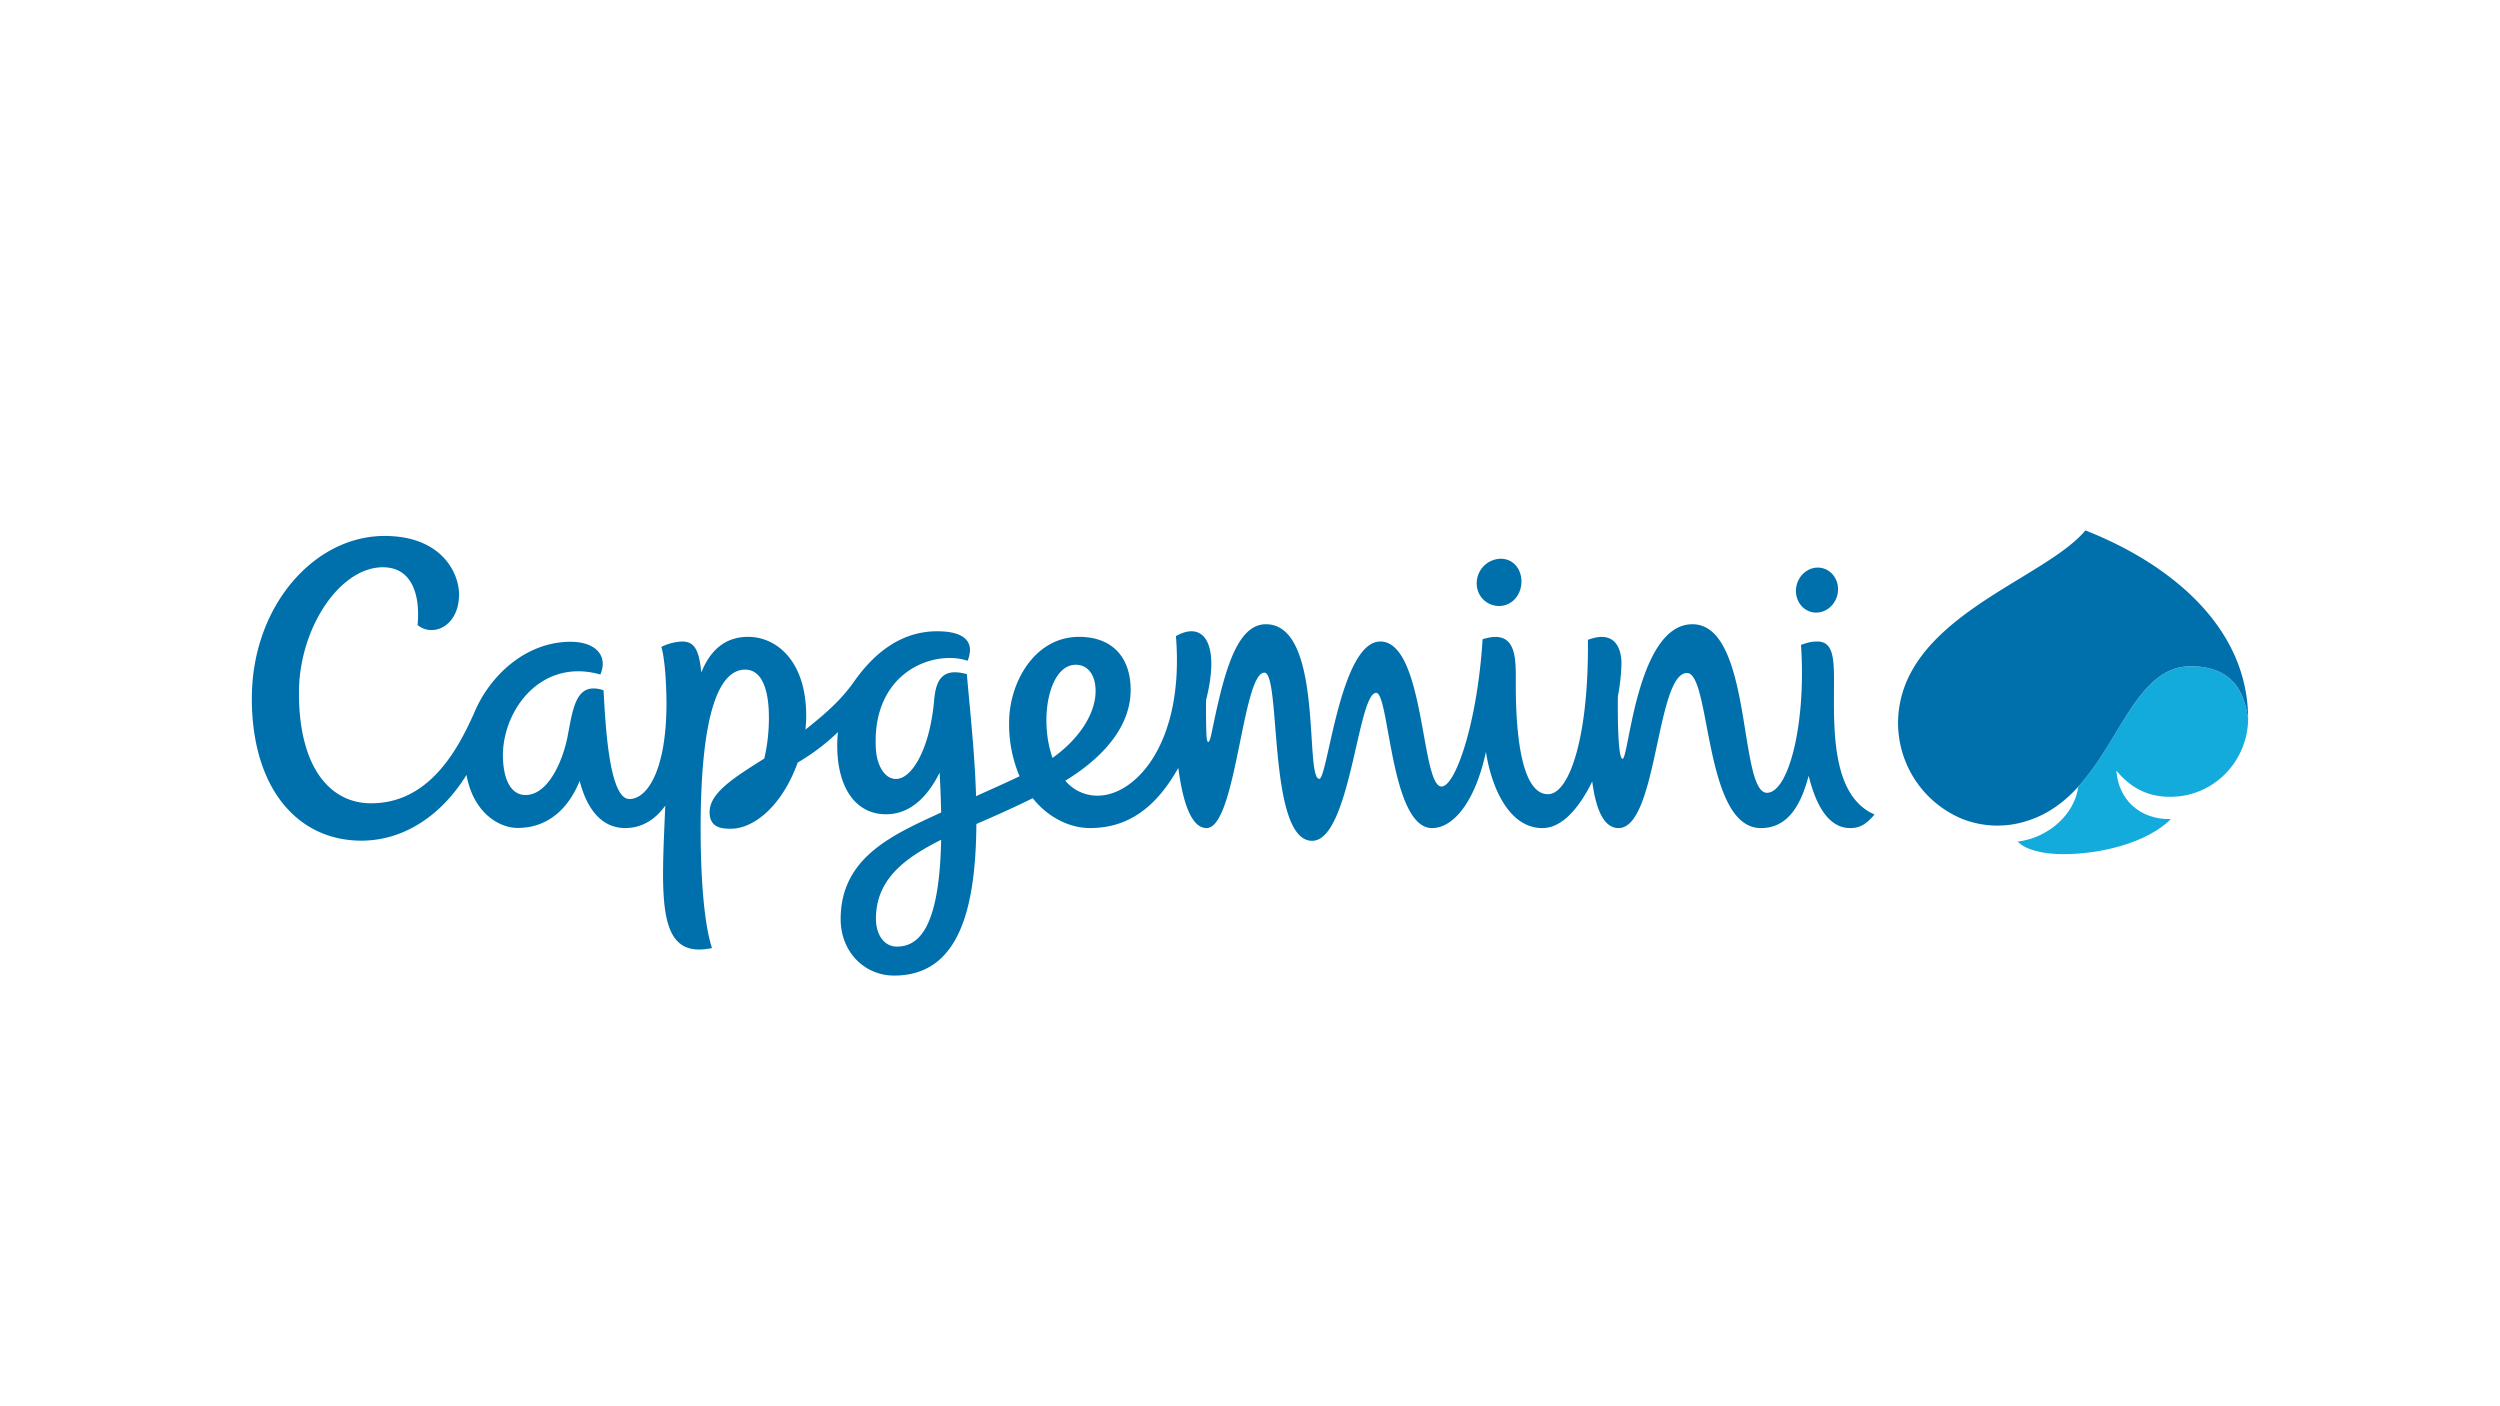 <svg id="GUIDES_TURN_OFF_" data-name="GUIDES (TURN OFF)" xmlns="http://www.w3.org/2000/svg" viewBox="0 0 1250 703">
  <defs>
    <style>
      .cls-1 {
        fill: #12abdb;
      }

      .cls-1, .cls-2 {
        fill-rule: evenodd;
      }

      .cls-2 {
        fill: #0070ad;
      }
    </style>
  </defs>
  <g>
    <path class="cls-1" d="M1085.083,398.414c21.879,0,38.775-17.829,38.992-38.969-1.52-9.232-4.754-26.31-28.716-26.31-26.198,0-34.89,36.621-56.223,60.226-1.731,13.428-14.426,25.441-30.301,27.454,3.897,4.073,12.536,6.262,22.853,6.262,18.898,0,41.774-5.687,53.741-17.501-15.963.205-26.234-10.053-27.249-24.273,7.788,9.437,16.591,13.111,26.903,13.111"/>
    <path class="cls-2" d="M917.006,340.149c0-11.626-.704-19.396-8.31-19.396-3.468,0-5.165.681-8.199,1.696,2.694,39.321-6.186,73.947-17.031,73.947-14.22,0-7.119-84.276-37.255-84.276-27.771,0-31.762,67.274-34.919,67.274-2.154,0-2.477-17.665-2.365-31.128a98.781,98.781,0,0,0,1.796-16.656c0-6.268-2.547-17.102-16.773-11.685.505,48.095-9.132,77.175-19.972,77.175-15.916,0-16.081-43.617-16.081-55.636,0-11.738.839-27.425-16.597-21.838-2.617,41.962-13.604,73.636-20.541,73.636-10.341,0-8.257-72.503-30.618-72.503-20.089,0-26.304,68.665-30.494,68.665-7.494,0,2.342-77.304-26.674-77.304-15.23,0-21.274,25.817-27.237,54.697-1.162,5.599-2.377,5.763-2.571-.546q-.234-8.091-.141-16.186c7.33-29.033-1.614-39.755-15.059-32.02,4.331,53.576-20.253,79.769-39.127,79.769a20.862,20.862,0,0,1-16.198-7.483c22.63-13.874,32.683-29.802,32.683-45.354,0-16.867-9.684-26.574-25.764-26.574-22.454,0-35.002,23.111-35.002,42.754a66.562,66.562,0,0,0,5.223,26.961c-7.712,3.68-14.983,6.861-21.75,9.948-.587-20.212-2.876-41.44-4.613-61.018-11.943-3.292-15.435,2.453-16.356,13.087-2.113,24.268-11.104,39.321-19.05,39.321-5.986,0-9.631-7.277-10.071-15.007-2.218-38.899,29.362-49.721,45.871-44.081,3.427-8.574-.335-14.754-15.23-14.754-18.076,0-31.58,10.975-41.481,25.06-6.614,9.39-14.244,16.051-24.391,24.109a62.628,62.628,0,0,0,.399-6.913c0-27.431-14.866-39.468-29.057-39.468-11.743,0-19.121,7.043-23.405,17.841-1.056-10.828-3.21-15.505-9.507-15.505a24.994,24.994,0,0,0-10.464,2.711c1.843,6.045,2.559,19.455,2.559,28.282,0,32.983-9.449,47.76-18.545,47.76-10.388,0-12.043-39.122-12.911-54.345a14.144,14.144,0,0,0-5.094-.939c-9.396,0-10.623,12.63-12.941,24.238-2.571,12.864-9.983,29.045-20.958,29.045-6.632,0-10.769-6.397-11.286-17.9-1.08-23.317,18.322-50.953,48.682-42.355,3.979-9.29-2.265-16.362-14.866-16.362-22.19,0-40.536,16.609-48.535,36.263-8.122,18.017-22.343,44.486-51.264,44.486-20.423,0-36.046-17.806-36.046-55.184,0-32.22,20.306-62.826,41.98-62.826,15.159,0,18.675,14.907,17.342,28.91,7.841,6.309,20.729.446,20.729-15.306,0-10.857-8.815-29.262-37.267-29.262-35.219,0-66.335,35.119-66.335,81.271,0,44.673,22.677,71.083,54.78,71.083,20.247,0,39.362-11.562,52.555-32.877,3.316,18.663,16.039,26.521,25.576,26.521,15.429,0,25.506-9.983,31.011-23.516,3.433,13.557,10.681,23.569,22.712,23.569,8.486,0,15.1-4.29,20.083-11.186-1.972,47.086-4.472,77.104,23.352,71.189-4.296-13.381-5.669-37.754-5.669-59.633,0-59.88,9.877-79.581,22.255-79.581,8.968,0,11.873,11.432,11.873,23.628a89.982,89.982,0,0,1-2.289,20.817c-15.206,9.596-27.355,17.166-27.355,26.791,0,7.612,5.646,8.322,10.535,8.322,11.679,0,25.735-11.462,33.505-33.088a106.146,106.146,0,0,0,20.124-15.235c-.217,2.195-.352,4.402-.352,6.655,0,21.474,9.408,34.438,24.408,34.438,11.755,0,20.576-8.334,26.797-20.817.393,7.195.634,13.821.745,19.925-23.845,11.016-50.237,22.225-50.237,53.33,0,16.092,11.62,28.211,26.762,28.211,33.217,0,40.788-35.06,41.105-75.79,10.81-4.695,18.868-8.31,28.164-12.9,7.946,9.942,18.745,14.93,28.657,14.93,18.751,0,32.824-9.936,44.133-30.078,2.007,15.329,5.98,30.078,14.126,30.078,14.866,0,17.871-77.703,28.927-77.703,8.463,0,1.508,84.077,23.857,84.077,19.132,0,22.724-73.988,32.038-73.988,6.602,0,7.101,67.626,27.936,67.626,10.247,0,21.362-12.313,26.938-38.112,2.612,17.16,11.286,38.112,28.217,38.112,9.877,0,18.369-9.995,24.925-23.282,1.808,13.674,5.681,23.282,13.164,23.282,19.467,0,18.815-77.539,34.227-77.539,12.019,0,8.299,77.539,36.915,77.539,13.616,0,20.071-11.609,23.91-26.163,5.264,21.415,13.774,26.163,20.77,26.163,4.431,0,7.782-1.561,12.172-6.796-22.125-9.601-20.265-44.533-20.265-67.098m-468.525,133.14c-6.872,0-10.505-6.52-10.505-13.909,0-19.878,14.602-30.436,32.595-39.497-.822,43.47-10.922,53.406-22.09,53.406m89.382-140.91c6.69,0,10.523,6.145,9.86,14.983-.781,10.382-8.334,22.255-21.462,31.592-6.867-19.514-1.761-46.575,11.608-46.575m211.999-29.391c6.379-.217,10.834-5.693,10.857-12.207S756.347,279.154,749.968,279.383a12.246,12.246,0,0,0-11.608,12.201,11.154,11.154,0,0,0,11.509,11.403M908.455,306.291c5.804-.205,10.54-5.417,10.564-11.62.029-6.215-4.66-11.074-10.476-10.869-5.816.211-10.54,5.423-10.57,11.626-.023,6.209,4.672,11.074,10.482,10.863M1124.04,357.89c-.475-24.573-12.172-45.307-30.195-61.857-13.686-12.501-29.949-21.99-46.997-29.139q-2.058-.869-4.138-1.684h-.006c-20.993,25.148-93.684,43.916-93.684,96.642A52.051,52.051,0,0,0,981.152,409.471a48.084,48.084,0,0,0,33.259.693c9.86-3.24,17.97-9.355,24.714-16.808,21.351-23.604,30.037-60.214,56.229-60.214,23.968,0,27.196,17.061,28.728,26.298,0-.023-.012-.669-.041-1.549"/>
  </g>
</svg>
